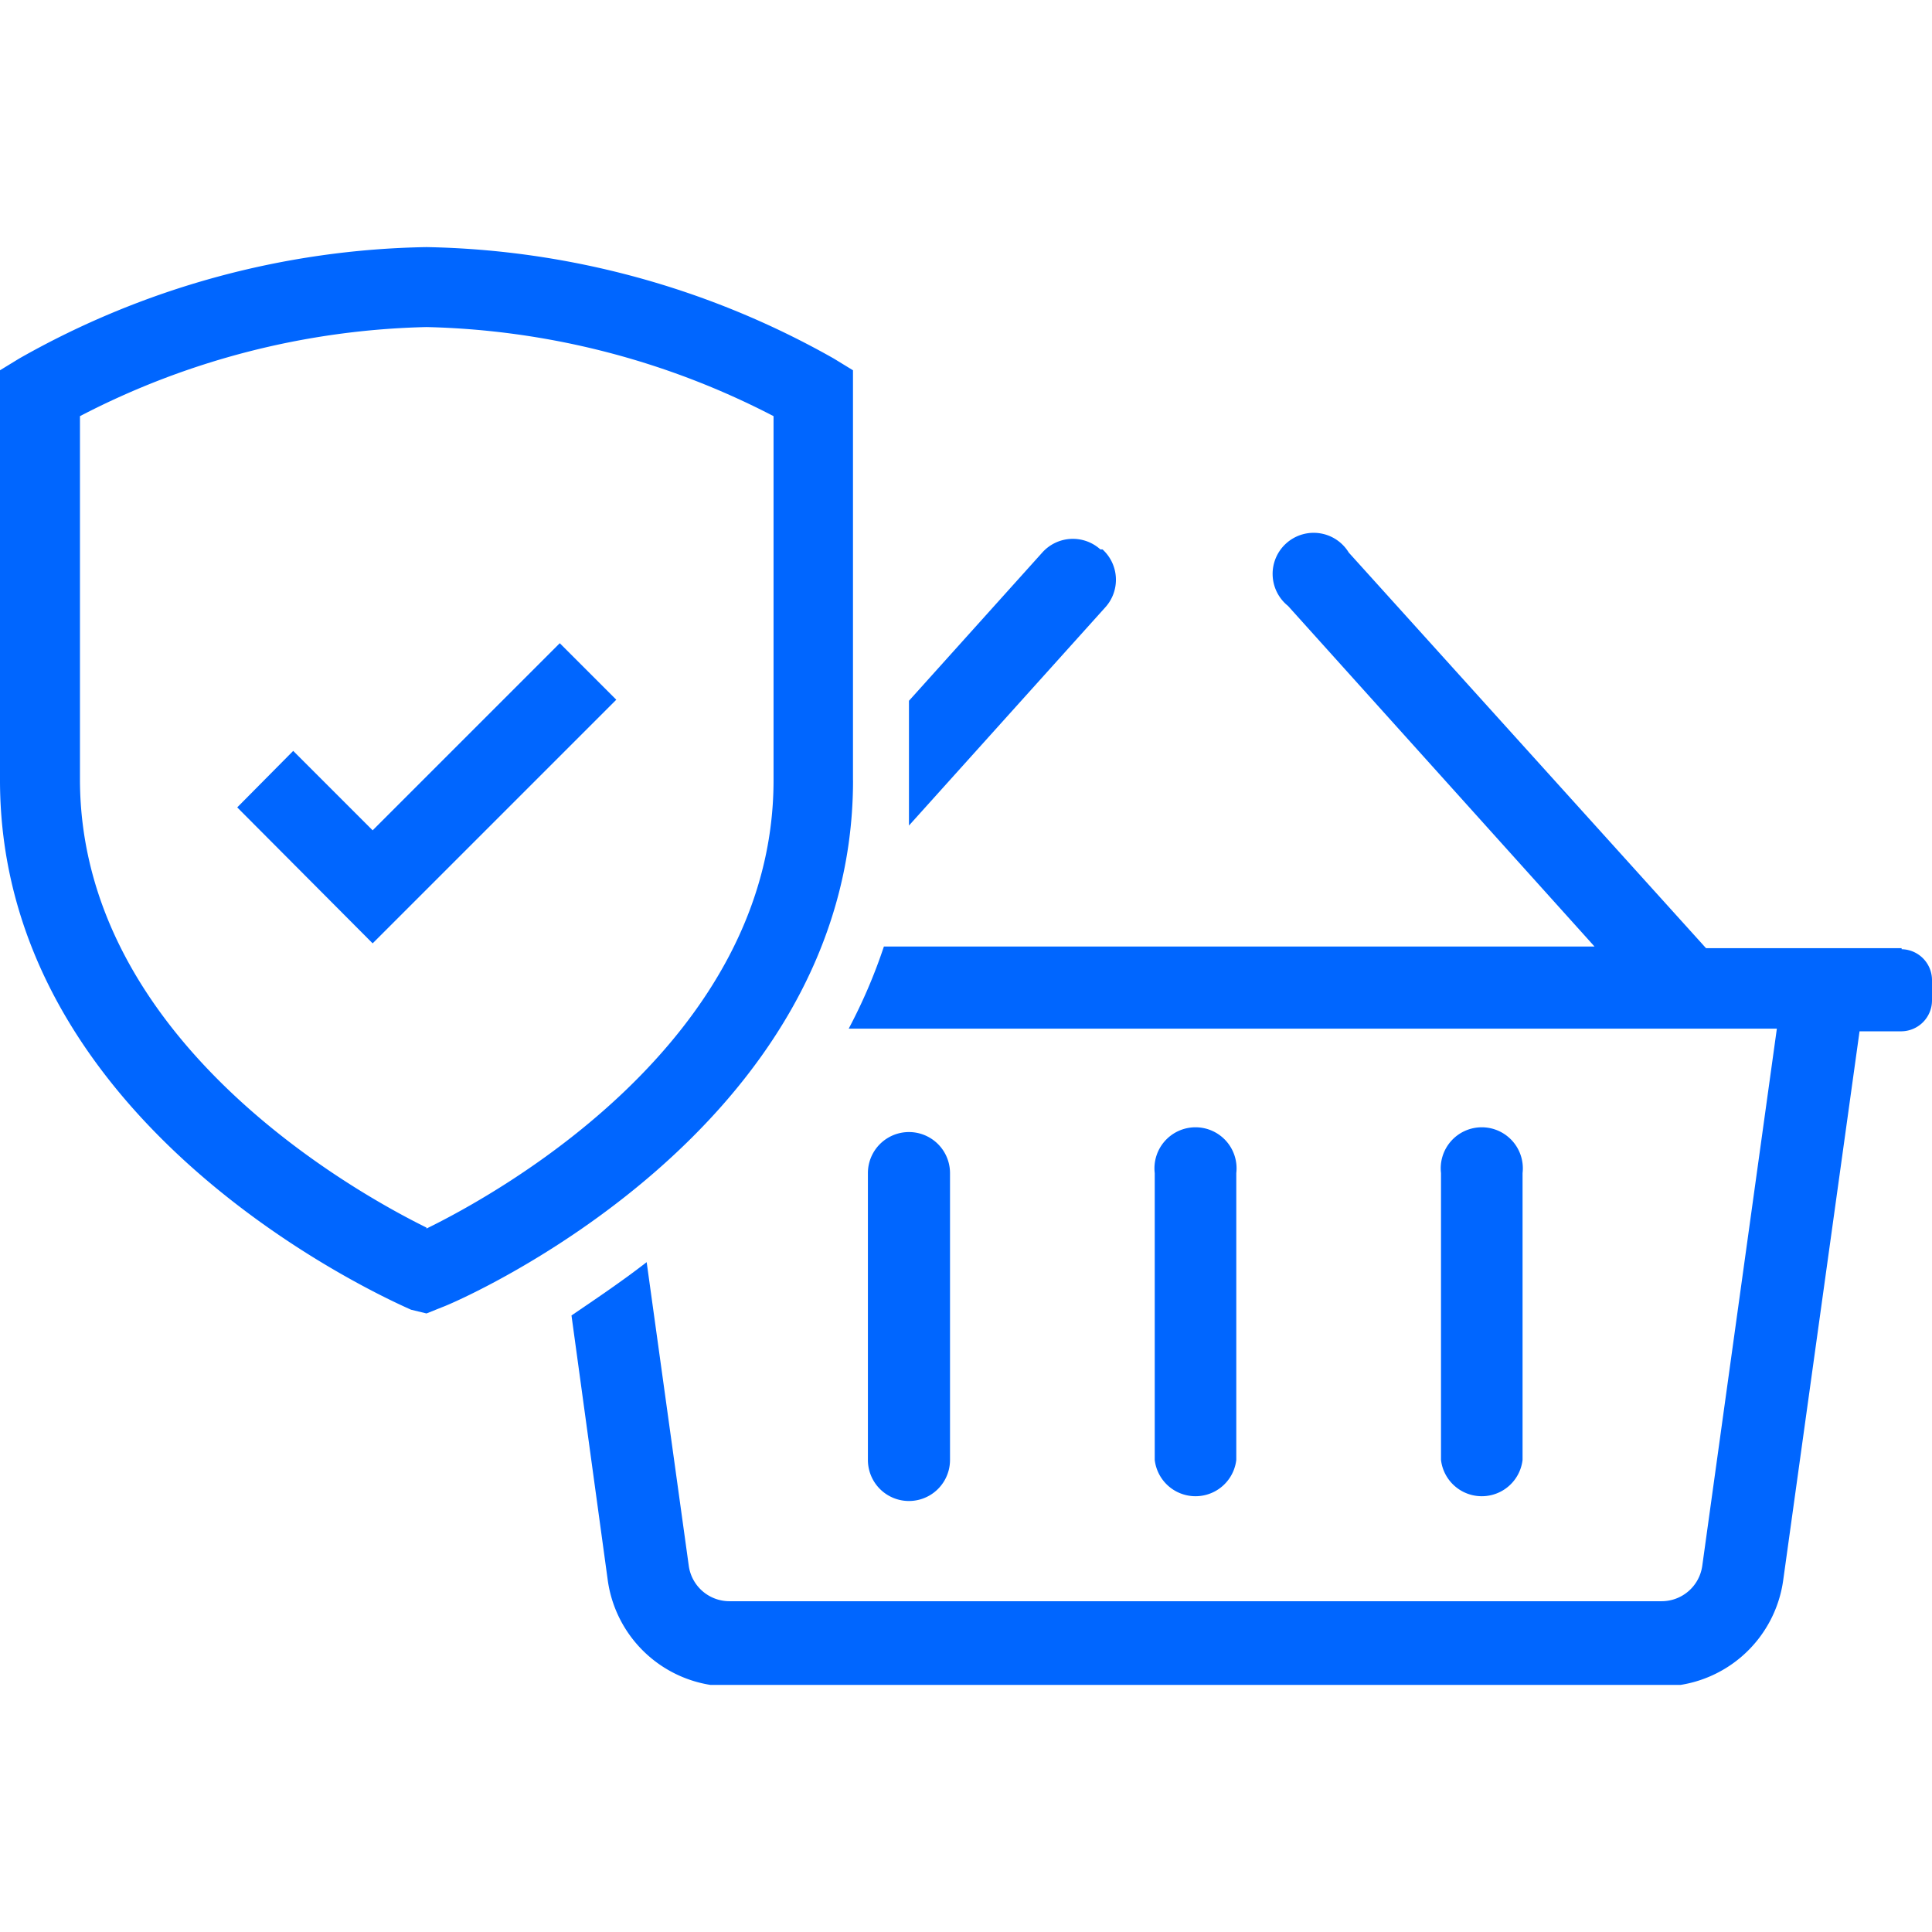 <svg xmlns="http://www.w3.org/2000/svg" xmlns:xlink="http://www.w3.org/1999/xlink" width="80" height="80" viewBox="0 0 80 80">
  <defs>
    <style>
      .cls-1 {
        fill: #fff;
        stroke: #707070;
      }

      .cls-2 {
        fill: none;
      }

      .cls-3 {
        clip-path: url(#clip-path);
      }

      .cls-4 {
        clip-path: url(#clip-path-2);
      }

      .cls-5 {
        fill: #06f;
      }
    </style>
    <clipPath id="clip-path">
      <rect id="Rectangle_3465" data-name="Rectangle 3465" class="cls-1" width="80" height="80" transform="translate(1035 1900)"/>
    </clipPath>
    <clipPath id="clip-path-2">
      <rect id="Rectangle_3466" data-name="Rectangle 3466" class="cls-2" width="80" height="59.536"/>
    </clipPath>
  </defs>
  <g id="Mask_Group_6267" data-name="Mask Group 6267" class="cls-3" transform="translate(-1035 -1900)">
    <g id="Layer_2" data-name="Layer 2" transform="translate(1035 1910.232)">
      <g id="Layer_1" data-name="Layer 1">
        <g id="Group_23006" data-name="Group 23006" class="cls-4">
          <path id="Path_26670" data-name="Path 26670" class="cls-5" d="M35.32,22.075V5.1l-.795-.486A35.519,35.519,0,0,0,17.66,0,35.32,35.32,0,0,0,.795,4.614L0,5.1V22.075C0,36.623,16.336,43.687,17.02,44l.64.155.662-.265c.684-.243,17-7.307,17-21.81M17.66,40.6C14.79,39.183,3.311,32.87,3.311,22.031V7A32.671,32.671,0,0,1,17.66,3.311,32.781,32.781,0,0,1,32.031,7V22.075c0,10.839-11.479,17.152-14.371,18.565"/>
          <path id="Path_26671" data-name="Path 26671" class="cls-5" d="M15.43,24.15l-3.289-3.289L9.823,23.2,15.43,28.83,25.519,18.742l-2.34-2.34Z"/>
          <path id="Path_26672" data-name="Path 26672" class="cls-5" d="M45.563,12.517a1.7,1.7,0,0,0-2.406.132l-5.519,6.137v5.166l8.124-9.029a1.7,1.7,0,0,0-.11-2.406"/>
          <path id="Path_26673" data-name="Path 26673" class="cls-5" d="M78.742,29.029h-8.1L55.85,12.649a1.7,1.7,0,1,0-2.517,2.208L66.026,28.962H36.6a22.185,22.185,0,0,1-1.457,3.4H73.576L70.486,54.614a1.7,1.7,0,0,1-1.678,1.457H30.2a1.7,1.7,0,0,1-1.678-1.457L26.777,42.031c-1.082.839-2.208,1.589-3.113,2.208l1.5,10.949A5.1,5.1,0,0,0,30.2,59.6H68.808a5.1,5.1,0,0,0,5.033-4.415L77,32.472h1.744A1.28,1.28,0,0,0,80,31.192v-.839a1.28,1.28,0,0,0-1.258-1.28"/>
          <path id="Path_26674" data-name="Path 26674" class="cls-5" d="M63.046,50.221V38.344a1.7,1.7,0,1,0-3.377,0V50.221a1.7,1.7,0,0,0,3.377,0"/>
          <path id="Path_26675" data-name="Path 26675" class="cls-5" d="M39.338,50.221V38.344a1.7,1.7,0,0,0-3.4,0V50.221a1.7,1.7,0,1,0,3.4,0"/>
          <path id="Path_26676" data-name="Path 26676" class="cls-5" d="M51.192,50.221V38.344a1.7,1.7,0,1,0-3.377,0V50.221a1.7,1.7,0,0,0,3.377,0"/>
        </g>
      </g>
    </g>
  </g>
</svg>
